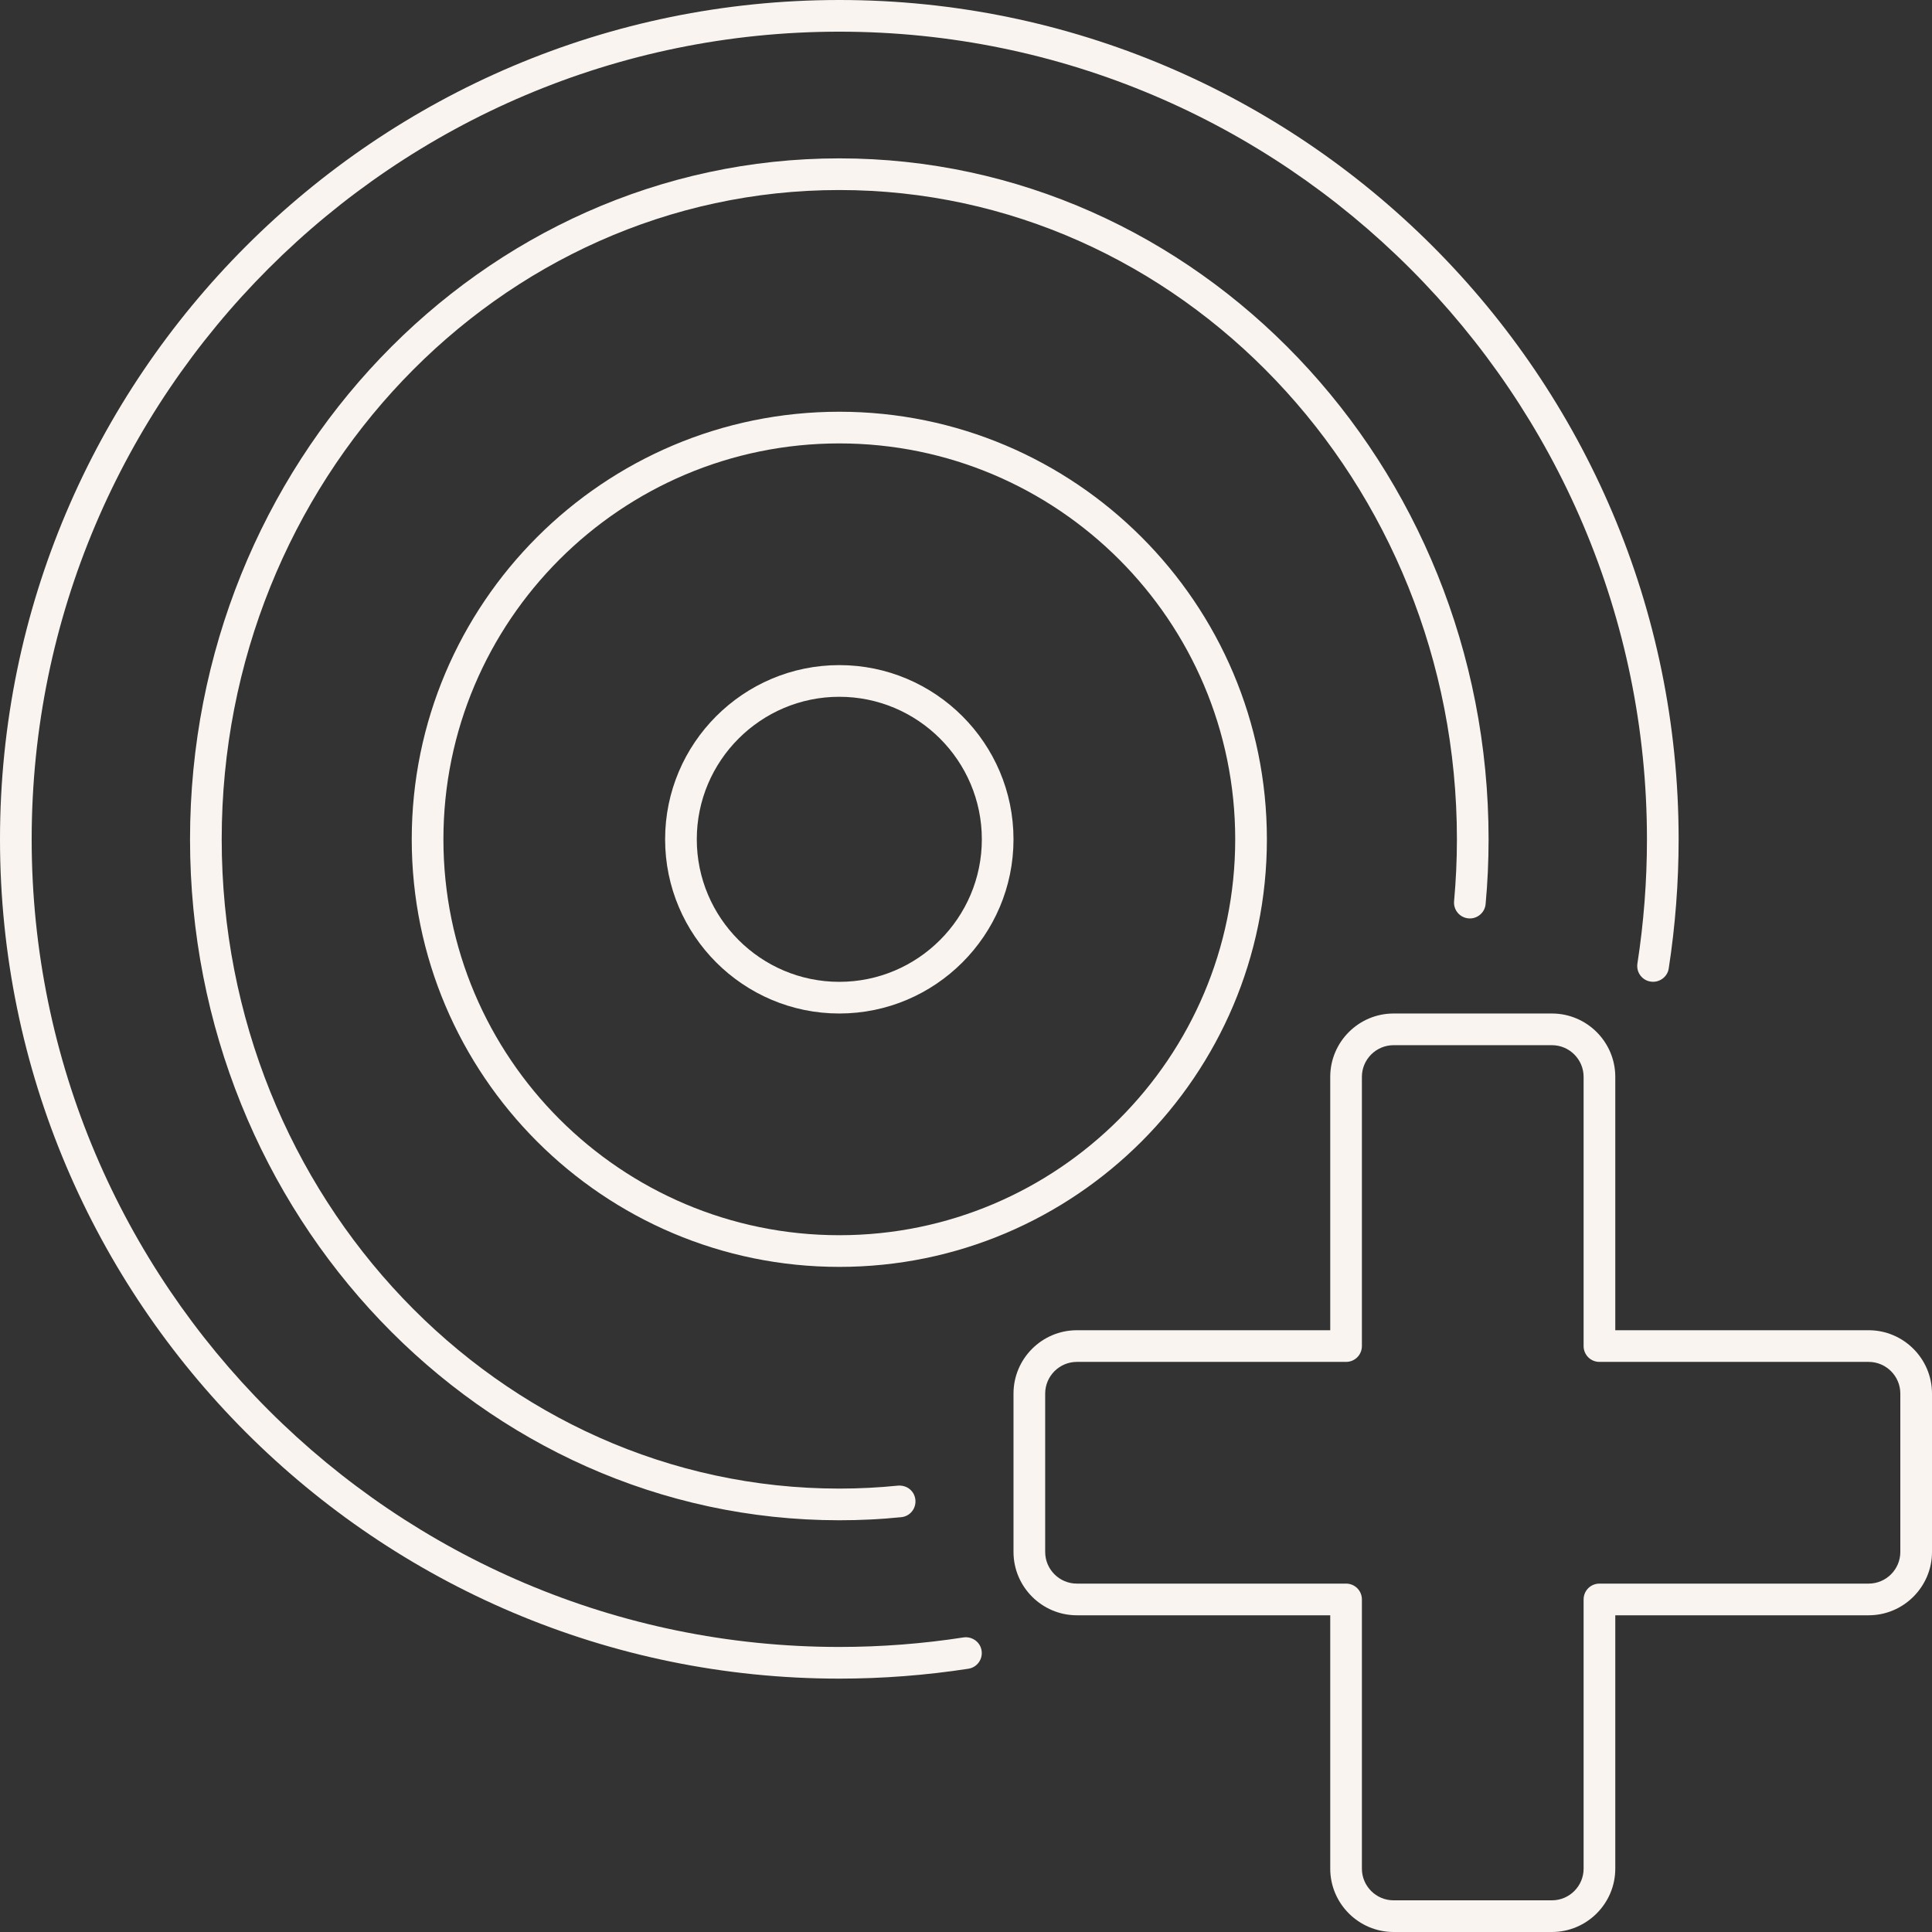 <svg xmlns="http://www.w3.org/2000/svg" xmlns:xlink="http://www.w3.org/1999/xlink" width="1000" zoomAndPan="magnify" viewBox="0 0 750 750" height="1000" preserveAspectRatio="xMidYMid meet" version="1.0"><rect x="0" y="0" width="750" height="750" fill="#333333" stroke="none"/><path fill="#f9f4f0" d="M 418.031 528.688 C 411.262 528.688 405.738 534.211 405.738 540.984 L 405.738 602.461 C 405.738 609.23 411.262 614.754 418.031 614.754 L 522.539 614.754 C 525.949 614.754 528.688 617.492 528.688 620.902 L 528.688 725.41 C 528.688 732.184 534.211 737.703 540.984 737.703 L 602.457 737.703 C 609.23 737.703 614.754 732.184 614.754 725.41 L 614.754 620.902 C 614.754 617.492 617.492 614.754 620.902 614.754 L 725.41 614.754 C 732.184 614.754 737.703 609.23 737.703 602.461 L 737.703 540.984 C 737.703 534.211 732.184 528.688 725.41 528.688 L 620.902 528.688 C 617.492 528.688 614.754 525.949 614.754 522.539 L 614.754 418.031 C 614.754 411.262 609.23 405.738 602.457 405.738 L 540.984 405.738 C 534.211 405.738 528.688 411.262 528.688 418.031 L 528.688 522.539 C 528.688 525.949 525.949 528.688 522.539 528.688 Z M 602.457 750 L 540.984 750 C 527.441 750 516.395 738.953 516.395 725.41 L 516.395 627.051 L 418.031 627.051 C 404.488 627.051 393.441 616.004 393.441 602.461 L 393.441 540.984 C 393.441 527.441 404.488 516.395 418.031 516.395 L 516.395 516.395 L 516.395 418.031 C 516.395 404.488 527.441 393.441 540.984 393.441 L 602.457 393.441 C 616.004 393.441 627.051 404.488 627.051 418.031 L 627.051 516.395 L 725.41 516.395 C 738.953 516.395 750 527.441 750 540.984 L 750 602.461 C 750 616.004 738.953 627.051 725.41 627.051 L 627.051 627.051 L 627.051 725.41 C 627.051 738.953 616.004 750 602.457 750 " fill-opacity="1" fill-rule="nonzero"/><path fill="#f9f4f0" d="M 325.82 651.641 C 146.148 651.641 0 505.492 0 325.82 C 0 146.148 146.148 0 325.82 0 C 505.492 0 651.641 146.148 651.641 325.82 C 651.641 342.582 650.344 359.488 647.797 375.961 C 647.316 379.273 644.098 381.578 640.785 381.051 C 637.422 380.57 635.117 377.402 635.645 374.039 C 638.094 358.191 639.344 342.004 639.344 325.82 C 639.344 152.969 498.672 12.297 325.82 12.297 C 152.969 12.297 12.297 152.969 12.297 325.82 C 12.297 498.672 152.969 639.344 325.82 639.344 C 342.004 639.344 358.238 638.094 374.039 635.645 C 377.352 635.164 380.57 637.422 381.051 640.785 C 381.578 644.148 379.273 647.27 375.961 647.797 C 359.438 650.344 342.582 651.641 325.82 651.641 " fill-opacity="1" fill-rule="nonzero"/><path fill="#f9f4f0" d="M 325.82 590.164 C 186.828 590.164 73.77 471.582 73.77 325.82 C 73.77 180.055 186.828 61.477 325.82 61.477 C 464.812 61.477 577.867 180.055 577.867 325.82 C 577.867 334.223 577.484 342.676 576.715 350.938 C 576.43 354.348 573.355 356.844 570.039 356.508 C 566.68 356.223 564.18 353.242 564.469 349.883 C 565.191 341.957 565.574 333.84 565.574 325.82 C 565.574 186.828 458.039 73.77 325.82 73.77 C 193.598 73.77 86.066 186.828 86.066 325.82 C 86.066 464.812 193.598 577.867 325.82 577.867 C 333.406 577.867 341.094 577.484 348.633 576.715 C 352.188 576.477 355.02 578.879 355.355 582.238 C 355.691 585.648 353.242 588.629 349.883 588.965 C 341.91 589.781 333.84 590.164 325.82 590.164 " fill-opacity="1" fill-rule="nonzero"/><path fill="#f9f4f0" d="M 325.82 172.133 C 241.051 172.133 172.133 241.051 172.133 325.82 C 172.133 410.59 241.051 479.508 325.82 479.508 C 410.59 479.508 479.508 410.59 479.508 325.82 C 479.508 241.051 410.59 172.133 325.82 172.133 Z M 325.82 491.805 C 234.277 491.805 159.836 417.359 159.836 325.82 C 159.836 234.277 234.277 159.836 325.82 159.836 C 417.359 159.836 491.805 234.277 491.805 325.82 C 491.805 417.359 417.359 491.805 325.82 491.805 " fill-opacity="1" fill-rule="nonzero"/><path fill="#f9f4f0" d="M 325.82 270.492 C 295.32 270.492 270.492 295.32 270.492 325.82 C 270.492 356.316 295.32 381.148 325.82 381.148 C 356.316 381.148 381.148 356.316 381.148 325.82 C 381.148 295.32 356.316 270.492 325.82 270.492 Z M 325.82 393.441 C 288.551 393.441 258.195 363.09 258.195 325.82 C 258.195 288.551 288.551 258.195 325.82 258.195 C 363.09 258.195 393.441 288.551 393.441 325.82 C 393.441 363.09 363.09 393.441 325.82 393.441 " fill-opacity="1" fill-rule="nonzero"/></svg>
